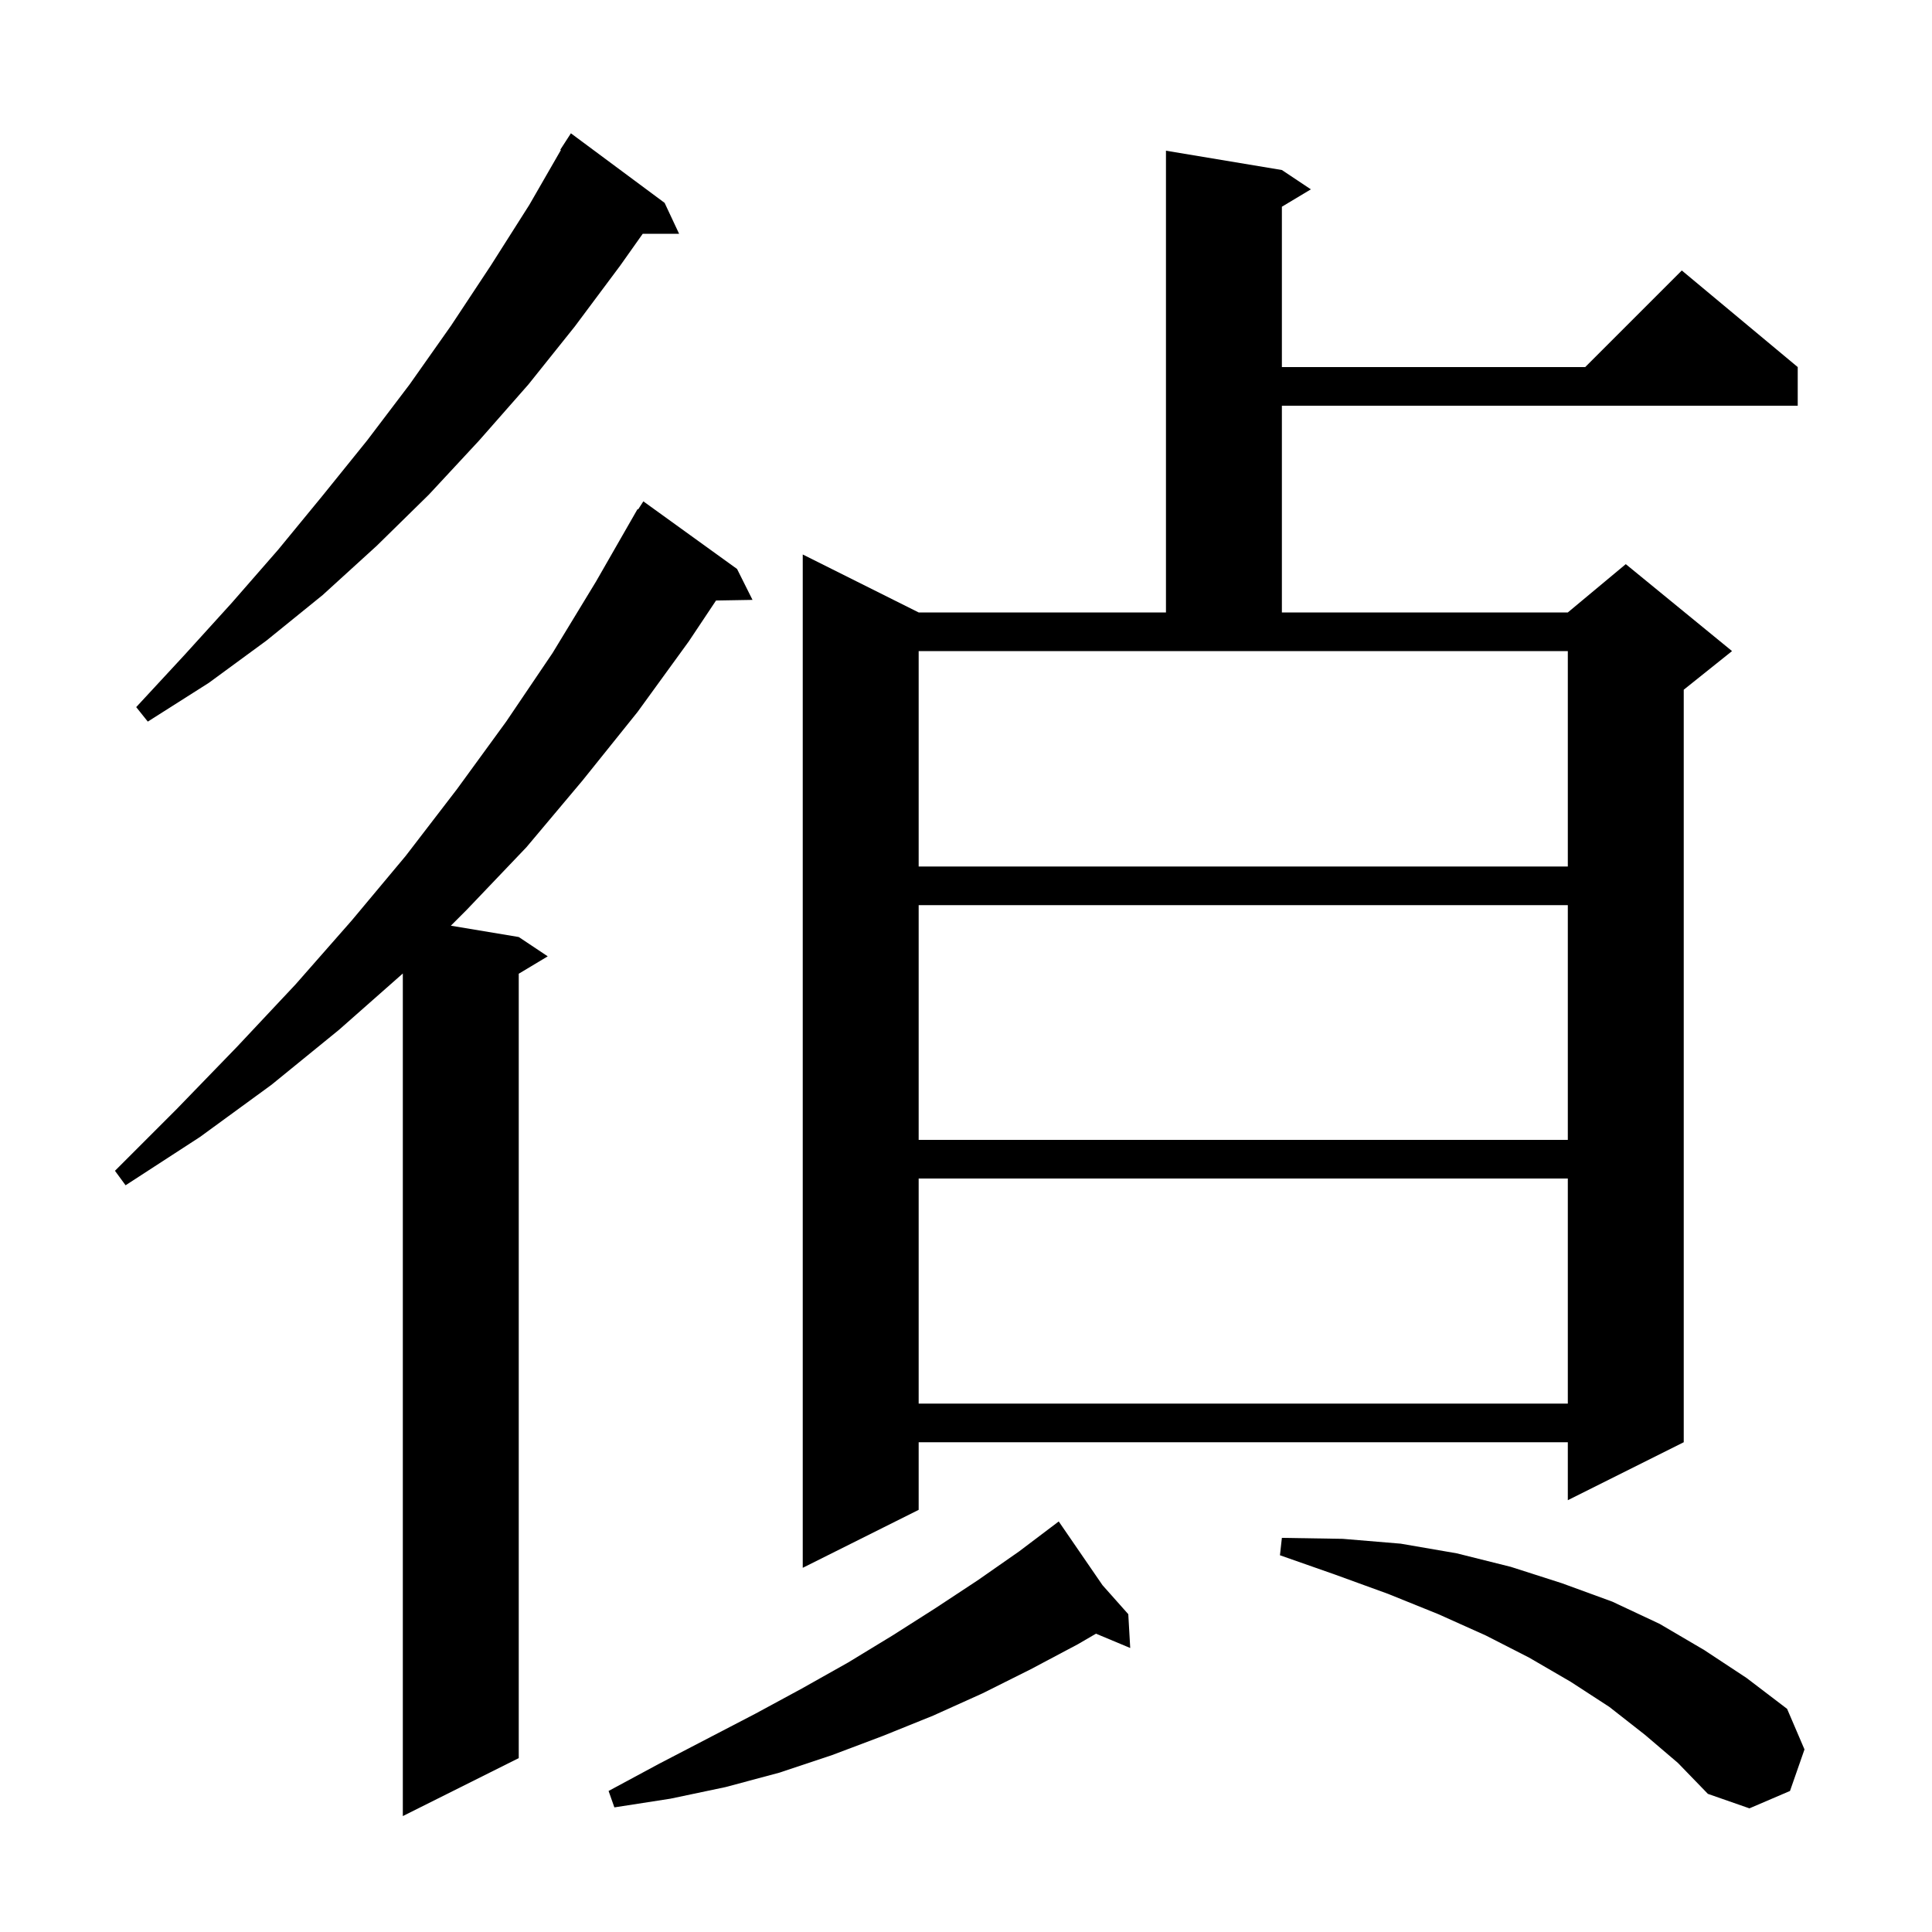 <svg xmlns="http://www.w3.org/2000/svg" xmlns:xlink="http://www.w3.org/1999/xlink" version="1.1" baseProfile="full" viewBox="0 0 200 200" width="200" height="200"><g fill="currentColor"><path d="M 76.3 58.9 L 77.9 62.1 L 74.123 62.165 L 71.3 66.4 L 66.0 73.7 L 60.3 80.8 L 54.5 87.7 L 48.3 94.2 L 46.671 95.829 L 53.7 97.0 L 56.7 99.0 L 53.7 100.8 L 53.7 182.0 L 41.7 188.0 L 41.7 100.776 L 35.1 106.6 L 28.1 112.3 L 20.7 117.7 L 13.0 122.7 L 11.9 121.2 L 18.3 114.8 L 24.5 108.4 L 30.6 101.9 L 36.4 95.3 L 42.0 88.6 L 47.3 81.7 L 52.4 74.7 L 57.2 67.6 L 61.7 60.2 L 66.0 52.7 L 66.059 52.736 L 66.6 51.9 Z M 170.3 179.6 L 166.6 176.7 L 162.6 174.1 L 158.3 171.6 L 153.8 169.3 L 148.9 167.1 L 143.7 165.0 L 138.2 163.0 L 132.5 161.0 L 132.7 159.2 L 139.0 159.3 L 145.0 159.8 L 150.8 160.8 L 156.4 162.2 L 161.7 163.9 L 166.9 165.8 L 171.8 168.1 L 176.4 170.8 L 180.8 173.7 L 185.0 176.9 L 186.8 181.1 L 185.3 185.4 L 181.1 187.2 L 176.8 185.7 L 173.7 182.5 Z M 114.133 164.1 L 116.8 167.1 L 117.0 170.6 L 113.455 169.118 L 111.6 170.2 L 106.7 172.8 L 101.7 175.3 L 96.6 177.6 L 91.4 179.7 L 86.1 181.7 L 80.7 183.5 L 75.1 185.0 L 69.4 186.2 L 63.6 187.1 L 63.0 185.4 L 68.2 182.6 L 78.2 177.4 L 83.0 174.8 L 87.8 172.1 L 92.4 169.3 L 96.8 166.5 L 101.2 163.6 L 105.5 160.6 L 108.802 158.103 L 108.8 158.1 L 108.803 158.103 L 109.6 157.5 Z M 132.7 17.6 L 135.7 19.6 L 132.7 21.4 L 132.7 38.0 L 164.1 38.0 L 174.1 28.0 L 186.1 38.0 L 186.1 42.0 L 132.7 42.0 L 132.7 63.4 L 162.3 63.4 L 168.3 58.4 L 179.3 67.4 L 174.3 71.4 L 174.3 149.3 L 162.3 155.3 L 162.3 149.3 L 95.1 149.3 L 95.1 156.3 L 83.1 162.3 L 83.1 57.4 L 95.1 63.4 L 120.7 63.4 L 120.7 15.6 Z M 95.1 122.0 L 95.1 145.3 L 162.3 145.3 L 162.3 122.0 Z M 95.1 93.7 L 95.1 118.0 L 162.3 118.0 L 162.3 93.7 Z M 95.1 89.7 L 162.3 89.7 L 162.3 67.4 L 95.1 67.4 Z M 68.8 21.0 L 70.3 24.2 L 66.535 24.2 L 64.2 27.5 L 59.5 33.8 L 54.7 39.8 L 49.6 45.6 L 44.4 51.2 L 39.0 56.5 L 33.4 61.6 L 27.6 66.3 L 21.6 70.7 L 15.3 74.7 L 14.1 73.2 L 19.1 67.8 L 24.0 62.4 L 28.8 56.9 L 33.4 51.3 L 38.0 45.6 L 42.4 39.8 L 46.7 33.7 L 50.8 27.5 L 54.8 21.2 L 58.063 15.532 L 58.0 15.5 L 59.1 13.8 Z "/></g></svg>